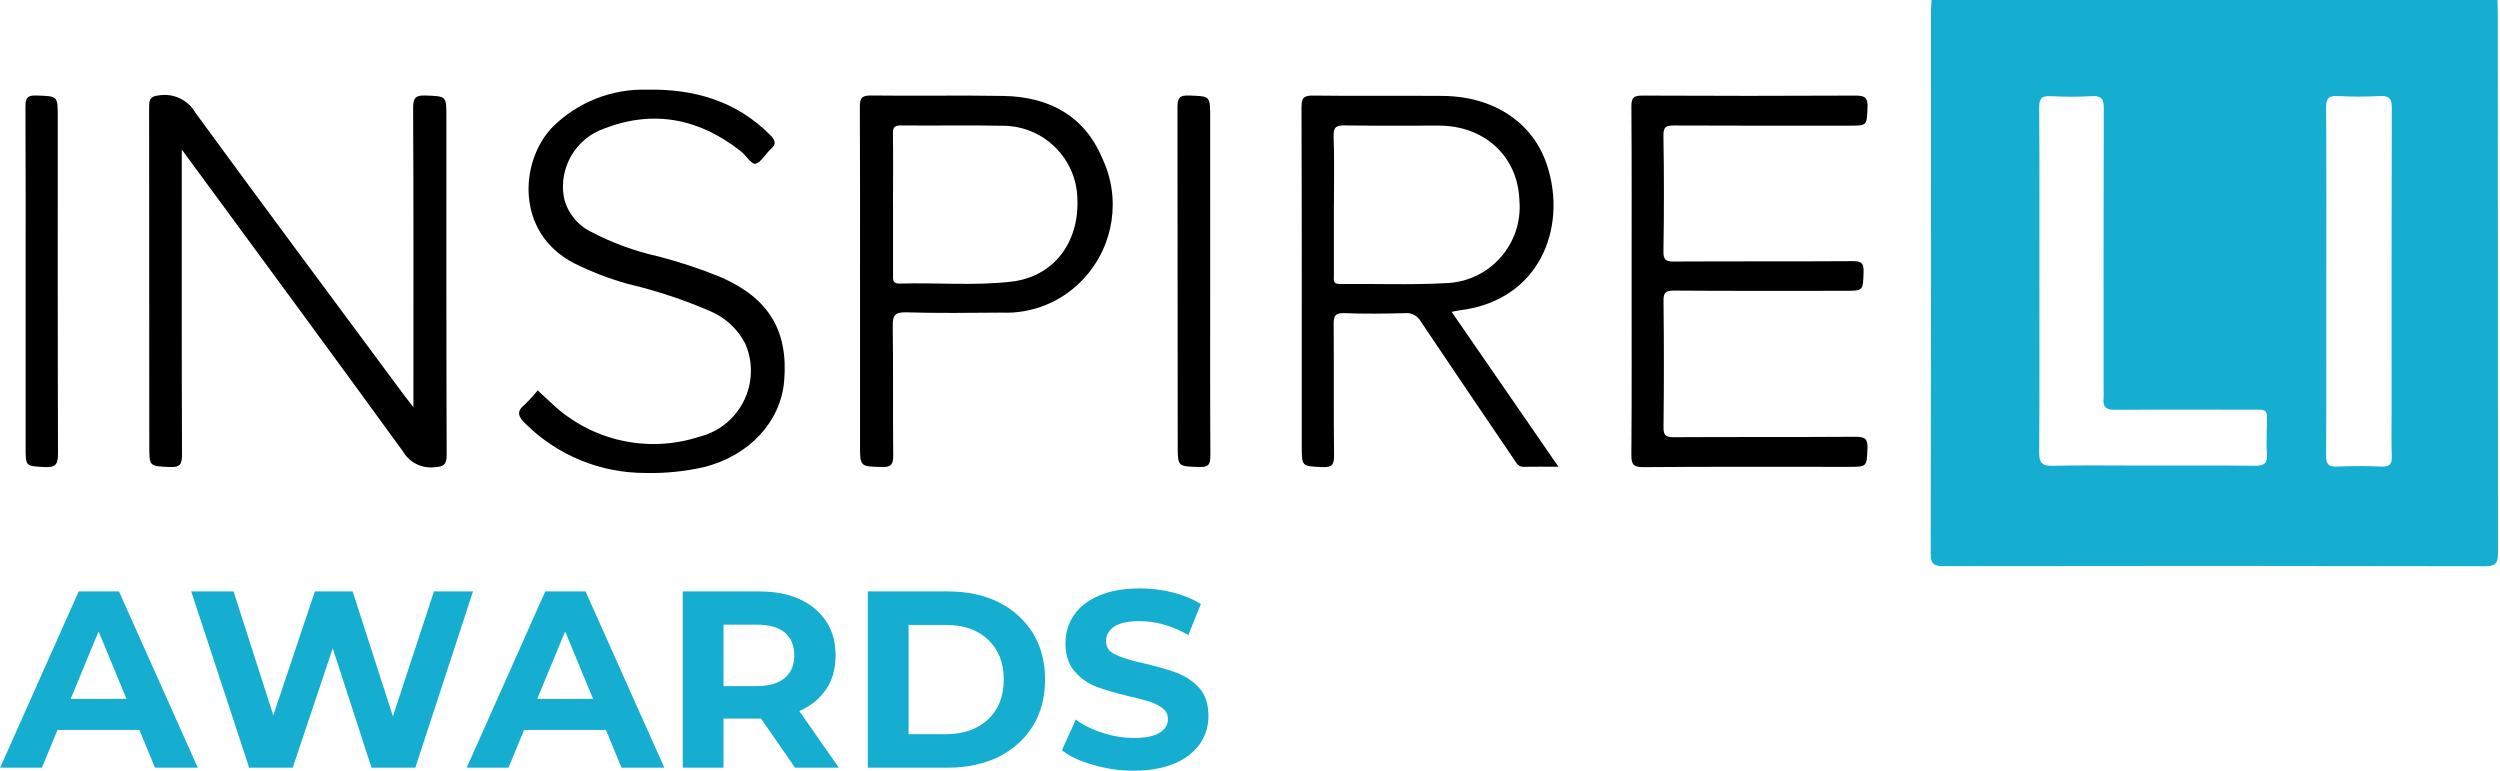 <?xml version="1.0" encoding="UTF-8" standalone="no"?>
<!DOCTYPE svg PUBLIC "-//W3C//DTD SVG 1.1//EN" "http://www.w3.org/Graphics/SVG/1.1/DTD/svg11.dtd">
<svg width="100%" height="100%" viewBox="0 0 995 307" version="1.1" xmlns="http://www.w3.org/2000/svg" xmlns:xlink="http://www.w3.org/1999/xlink" xml:space="preserve" xmlns:serif="http://www.serif.com/" style="fill-rule:evenodd;clip-rule:evenodd;stroke-linejoin:round;stroke-miterlimit:2;">
    <g transform="matrix(4.167,0,0,4.167,-684.006,-655.606)">
        <g>
            <g>
                <g transform="matrix(24.049,0,0,24.049,164.378,230.656)">
                    <path d="M0.544,-0.15L0.219,-0.15L0.157,-0L-0.009,-0L0.303,-0.7L0.463,-0.7L0.776,-0L0.606,-0L0.544,-0.15ZM0.493,-0.273L0.382,-0.541L0.271,-0.273L0.493,-0.273Z" style="fill:rgb(21,174,209);fill-rule:nonzero;"/>
                </g>
                <g transform="matrix(1,0,0,1,181.885,230.656)">
                    <g transform="matrix(24.049,0,0,24.049,0,0)">
                        <path d="M1.141,-0.7L0.912,-0L0.738,-0L0.584,-0.474L0.425,-0L0.252,-0L0.022,-0.7L0.19,-0.7L0.348,-0.208L0.513,-0.7L0.663,-0.7L0.823,-0.204L0.986,-0.7L1.141,-0.7Z" style="fill:rgb(21,174,209);fill-rule:nonzero;"/>
                    </g>
                    <g transform="matrix(24.049,0,0,24.049,27.055,0)">
                        <path d="M0.544,-0.15L0.219,-0.15L0.157,-0L-0.009,-0L0.303,-0.7L0.463,-0.7L0.776,-0L0.606,-0L0.544,-0.15ZM0.493,-0.273L0.382,-0.541L0.271,-0.273L0.493,-0.273Z" style="fill:rgb(21,174,209);fill-rule:nonzero;"/>
                    </g>
                    <g transform="matrix(24.049,0,0,24.049,45.477,0)">
                        <path d="M0.529,-0L0.394,-0.195L0.245,-0.195L0.245,-0L0.083,-0L0.083,-0.7L0.386,-0.7C0.448,-0.7 0.502,-0.69 0.548,-0.669C0.593,-0.648 0.628,-0.619 0.653,-0.581C0.678,-0.543 0.69,-0.498 0.69,-0.446C0.69,-0.394 0.678,-0.349 0.653,-0.312C0.627,-0.274 0.592,-0.245 0.546,-0.225L0.703,-0L0.529,-0ZM0.526,-0.446C0.526,-0.485 0.513,-0.516 0.488,-0.537C0.463,-0.558 0.426,-0.568 0.377,-0.568L0.245,-0.568L0.245,-0.324L0.377,-0.324C0.426,-0.324 0.463,-0.335 0.488,-0.356C0.513,-0.377 0.526,-0.407 0.526,-0.446Z" style="fill:rgb(21,174,209);fill-rule:nonzero;"/>
                    </g>
                    <g transform="matrix(24.049,0,0,24.049,63.153,0)">
                        <path d="M0.083,-0.7L0.401,-0.7C0.477,-0.7 0.544,-0.686 0.603,-0.657C0.661,-0.627 0.706,-0.587 0.739,-0.534C0.771,-0.481 0.787,-0.42 0.787,-0.35C0.787,-0.28 0.771,-0.219 0.739,-0.166C0.706,-0.113 0.661,-0.073 0.603,-0.043C0.544,-0.015 0.477,-0 0.401,-0L0.083,-0L0.083,-0.7ZM0.393,-0.133C0.463,-0.133 0.519,-0.153 0.561,-0.192C0.602,-0.231 0.623,-0.283 0.623,-0.35C0.623,-0.417 0.602,-0.469 0.561,-0.508C0.519,-0.548 0.463,-0.567 0.393,-0.567L0.245,-0.567L0.245,-0.133L0.393,-0.133Z" style="fill:rgb(21,174,209);fill-rule:nonzero;"/>
                    </g>
                    <g transform="matrix(24.049,0,0,24.049,83.017,0)">
                        <path d="M0.313,0.012C0.258,0.012 0.204,0.004 0.153,-0.011C0.101,-0.025 0.059,-0.045 0.028,-0.069L0.083,-0.191C0.113,-0.169 0.149,-0.151 0.19,-0.138C0.231,-0.125 0.273,-0.118 0.314,-0.118C0.36,-0.118 0.394,-0.125 0.416,-0.139C0.438,-0.152 0.449,-0.17 0.449,-0.193C0.449,-0.21 0.443,-0.224 0.43,-0.234C0.417,-0.246 0.4,-0.254 0.38,-0.261C0.359,-0.268 0.332,-0.275 0.297,-0.283C0.244,-0.296 0.2,-0.308 0.166,-0.321C0.132,-0.334 0.103,-0.354 0.079,-0.382C0.054,-0.41 0.042,-0.447 0.042,-0.494C0.042,-0.535 0.053,-0.572 0.075,-0.605C0.097,-0.637 0.13,-0.664 0.174,-0.683C0.219,-0.702 0.273,-0.712 0.337,-0.712C0.382,-0.712 0.425,-0.707 0.468,-0.696C0.511,-0.685 0.548,-0.67 0.58,-0.65L0.53,-0.527C0.465,-0.564 0.401,-0.582 0.336,-0.582C0.291,-0.582 0.257,-0.575 0.235,-0.56C0.214,-0.545 0.203,-0.526 0.203,-0.502C0.203,-0.478 0.216,-0.46 0.241,-0.449C0.266,-0.437 0.304,-0.425 0.355,-0.414C0.408,-0.401 0.452,-0.389 0.486,-0.376C0.52,-0.363 0.549,-0.343 0.574,-0.316C0.598,-0.289 0.61,-0.252 0.61,-0.205C0.61,-0.165 0.599,-0.129 0.577,-0.096C0.554,-0.063 0.521,-0.036 0.476,-0.017C0.431,0.002 0.377,0.012 0.313,0.012Z" style="fill:rgb(21,174,209);fill-rule:nonzero;"/>
                    </g>
                </g>
            </g>
        </g>
    </g>
    <g transform="matrix(4.167,0,0,4.167,925.869,113.296)">
        <path d="M0,-0.291C0,5.248 0.017,10.785 -0.019,16.321C-0.019,17.133 0.193,17.412 1.02,17.375C2.438,17.314 3.863,17.317 5.282,17.375C6.07,17.407 6.284,17.122 6.254,16.373C6.202,14.991 6.235,13.605 6.235,12.221C6.235,2.53 6.225,-7.161 6.257,-16.852C6.257,-17.753 6.038,-18.066 5.113,-18.015C3.767,-17.943 2.417,-17.943 1.07,-18.015C0.191,-18.06 -0.023,-17.753 -0.018,-16.9C0.021,-11.361 0.003,-5.823 0.003,-0.286L0,-0.291ZM-27.403,-0.291C-27.403,5.139 -27.38,10.57 -27.423,16C-27.43,16.977 -27.2,17.325 -26.161,17.303C-23.393,17.231 -20.62,17.277 -17.845,17.278C-14.162,17.278 -10.479,17.259 -6.797,17.297C-5.949,17.305 -5.604,17.063 -5.668,16.182C-5.734,15.28 -5.7,14.365 -5.676,13.456C-5.631,11.776 -5.651,11.942 -7.234,11.94C-11.538,11.934 -15.84,11.92 -20.143,11.955C-20.994,11.961 -21.377,11.708 -21.272,10.837C-21.258,10.582 -21.258,10.327 -21.272,10.072C-21.272,1.106 -21.282,-7.859 -21.253,-16.826C-21.253,-17.705 -21.444,-18.063 -22.391,-18.006C-23.702,-17.931 -25.016,-17.931 -26.327,-18.006C-27.198,-18.052 -27.429,-17.766 -27.423,-16.904C-27.382,-11.372 -27.403,-5.831 -27.403,-0.291M16.345,-27.188C16.356,-26.826 16.378,-26.462 16.378,-26.097C16.378,-8.868 16.384,8.362 16.397,25.591C16.397,26.527 16.242,26.9 15.17,26.894C-2.065,26.855 -19.304,26.852 -36.544,26.884C-37.472,26.884 -37.786,26.692 -37.785,25.691C-37.752,8.389 -37.743,-8.913 -37.758,-26.214C-37.758,-26.54 -37.716,-26.866 -37.695,-27.191L16.345,-27.188Z" style="fill:rgb(21,174,209);fill-rule:nonzero;"/>
    </g>
    <g transform="matrix(4.167,0,0,4.167,72.349,164.136)">
        <path d="M0,-25.107L0,-23.761C0,-14.504 -0.014,-5.249 0.021,4.008C0.021,4.922 -0.124,5.267 -1.14,5.218C-3.099,5.125 -3.103,5.194 -3.103,3.183C-3.103,-7.604 -3.107,-18.393 -3.119,-29.183C-3.119,-29.996 -2.947,-30.211 -2.078,-30.293C-0.714,-30.475 0.625,-29.811 1.307,-28.615C7.92,-19.565 14.618,-10.579 21.291,-1.569C21.501,-1.286 21.723,-1.011 22.124,-0.492L22.124,-1.875C22.124,-10.949 22.144,-20.024 22.097,-29.098C22.097,-30.1 22.382,-30.301 23.308,-30.265C25.276,-30.189 25.274,-30.239 25.274,-28.235C25.274,-17.485 25.262,-6.735 25.3,4.016C25.3,4.976 25.065,5.179 24.109,5.242C22.885,5.368 21.702,4.757 21.096,3.686C14.168,-5.855 7.17,-15.342 0,-25.107" style="fill-rule:nonzero;"/>
    </g>
    <g transform="matrix(4.167,0,0,4.167,530.886,142.954)">
        <path d="M0,-14.844L0,-7.957C0,-7.569 -0.11,-7.173 0.555,-7.181C3.908,-7.219 7.269,-7.075 10.613,-7.26C14.637,-7.344 17.83,-10.675 17.745,-14.698C17.741,-14.862 17.732,-15.026 17.718,-15.189C17.571,-19.356 14.4,-22.303 10.036,-22.309C7.047,-22.309 4.059,-22.284 1.069,-22.327C0.268,-22.339 -0.059,-22.204 -0.025,-21.292C0.052,-19.144 0.005,-16.992 0.005,-14.843L0,-14.844ZM11.244,-4.523L21.448,10.273C20.184,10.273 19.144,10.26 18.108,10.279C17.607,10.29 17.437,9.915 17.218,9.593C14.24,5.199 11.252,0.811 8.3,-3.602C8.007,-4.142 7.42,-4.455 6.808,-4.397C4.877,-4.345 2.942,-4.32 1.013,-4.397C0.097,-4.436 -0.028,-4.104 -0.021,-3.302C0.016,0.851 -0.032,5.005 0.016,9.159C0.026,10.036 -0.138,10.346 -1.086,10.305C-3.064,10.222 -3.068,10.282 -3.068,8.301C-3.068,-2.484 -3.056,-13.269 -3.093,-24.053C-3.093,-24.964 -2.881,-25.19 -1.969,-25.178C2.149,-25.122 6.269,-25.178 10.388,-25.146C15.28,-25.104 19.048,-22.596 20.374,-18.486C22.296,-12.538 19.655,-5.674 12.157,-4.687C11.91,-4.658 11.663,-4.601 11.244,-4.523" style="fill-rule:nonzero;"/>
    </g>
    <g transform="matrix(4.167,0,0,4.167,256.891,35.481)">
        <path d="M0,36.659C-4.294,36.669 -8.417,34.975 -11.464,31.95C-12.119,31.3 -12.381,30.817 -11.543,30.132C-11.094,29.709 -10.676,29.252 -10.295,28.767C-9.85,29.18 -9.413,29.605 -8.959,30.008C-5.2,33.584 0.219,34.809 5.15,33.197C8.631,32.326 10.747,28.8 9.877,25.319C9.791,24.977 9.679,24.642 9.538,24.319C8.835,22.947 7.68,21.861 6.268,21.242C3.705,20.127 1.047,19.244 -1.675,18.604C-3.458,18.106 -5.189,17.439 -6.847,16.612C-12.458,13.691 -12.013,6.834 -8.851,3.597C-6.463,1.238 -3.215,-0.045 0.142,0.049C4.595,-0.035 8.635,1.091 11.889,4.357C12.39,4.864 12.561,5.208 11.964,5.737C11.447,6.194 11.062,6.988 10.496,7.129C10.148,7.214 9.595,6.314 9.086,5.914C5.151,2.817 0.801,1.938 -3.912,3.752C-6.646,4.693 -8.29,7.481 -7.792,10.328C-7.479,11.734 -6.557,12.928 -5.275,13.585C-3.217,14.672 -1.022,15.478 1.251,15.982C3.291,16.51 5.293,17.177 7.243,17.978C11.785,19.982 13.656,23.082 13.248,27.881C12.916,31.783 9.876,35.039 5.584,36.098C3.754,36.516 1.878,36.704 0,36.659" style="fill-rule:nonzero;"/>
    </g>
    <g transform="matrix(4.167,0,0,4.167,649.384,112.342)">
        <path d="M0,-0.169C0,-5.707 0.021,-11.243 -0.023,-16.78C-0.03,-17.659 0.227,-17.835 1.057,-17.83C7.834,-17.796 14.612,-17.796 21.392,-17.83C22.284,-17.83 22.573,-17.629 22.532,-16.703C22.455,-14.961 22.513,-14.959 20.815,-14.959C15.239,-14.959 9.663,-14.945 4.088,-14.974C3.337,-14.974 3.024,-14.894 3.038,-14.002C3.102,-10.324 3.102,-6.646 3.038,-2.967C3.025,-2.107 3.291,-1.975 4.072,-1.98C9.757,-2.013 15.442,-1.98 21.127,-2.017C21.939,-2.023 22.181,-1.834 22.155,-1.002C22.1,0.816 22.148,0.817 20.339,0.817C14.908,0.817 9.478,0.837 4.049,0.796C3.225,0.79 3.032,0.996 3.047,1.807C3.093,5.815 3.093,9.823 3.047,13.831C3.039,14.59 3.229,14.803 4.003,14.798C9.797,14.765 15.591,14.798 21.387,14.758C22.281,14.752 22.569,14.958 22.527,15.883C22.449,17.626 22.507,17.63 20.708,17.63C14.186,17.63 7.661,17.604 1.138,17.658C0.136,17.666 -0.031,17.368 -0.024,16.45C0.022,10.904 0,5.368 0,-0.169" style="fill-rule:nonzero;"/>
    </g>
    <g transform="matrix(4.167,0,0,4.167,355.426,142.337)">
        <path d="M0,-14.596L0,-7.931C0,-7.492 -0.083,-7.052 0.623,-7.073C4.188,-7.179 7.765,-6.846 11.318,-7.259C15.285,-7.721 17.799,-10.938 17.607,-15.19C17.515,-19.012 14.423,-22.081 10.601,-22.145C7.322,-22.211 4.042,-22.145 0.764,-22.177C0.122,-22.183 -0.02,-21.972 -0.011,-21.368C0.022,-19.111 0.003,-16.853 -0.004,-14.596L0,-14.596ZM-3.153,-7.32C-3.153,-12.856 -3.14,-18.392 -3.169,-23.929C-3.169,-24.73 -3.039,-25.049 -2.121,-25.037C2.105,-24.98 6.335,-25.071 10.56,-24.994C14.835,-24.917 18.236,-23.15 19.955,-19.106C21.801,-15.278 21.123,-10.71 18.246,-7.582C16.229,-5.363 13.326,-4.159 10.33,-4.3C7.307,-4.274 4.278,-4.237 1.258,-4.326C0.149,-4.359 -0.045,-4 -0.027,-2.988C0.032,1.127 -0.027,5.244 0.018,9.36C0.025,10.204 -0.187,10.475 -1.067,10.449C-3.15,10.387 -3.152,10.435 -3.152,8.311L-3.152,-7.32L-3.153,-7.32Z" style="fill-rule:nonzero;"/>
    </g>
    <g transform="matrix(4.167,0,0,4.167,10.203,112.27)">
        <path d="M0,-0.122C0,-5.654 0.013,-11.186 -0.018,-16.72C-0.018,-17.507 0.091,-17.854 1.013,-17.822C3.068,-17.749 3.068,-17.808 3.068,-15.775C3.068,-5.074 3.055,5.628 3.091,16.33C3.091,17.332 2.938,17.732 1.818,17.67C0.005,17.561 0,17.641 0,15.823L0,-0.122Z" style="fill-rule:nonzero;"/>
    </g>
    <g transform="matrix(4.167,0,0,4.167,481.655,111.717)">
        <path d="M0,0.102C0,5.634 -0.015,11.167 0.019,16.7C0.019,17.515 -0.127,17.825 -1.029,17.795C-3.098,17.726 -3.099,17.78 -3.101,15.767C-3.101,4.993 -3.109,-5.781 -3.125,-16.556C-3.125,-17.445 -2.94,-17.723 -2.012,-17.688C-0.002,-17.612 0.001,-17.668 -0.001,-15.623L0,0.102Z" style="fill-rule:nonzero;"/>
    </g>
</svg>
